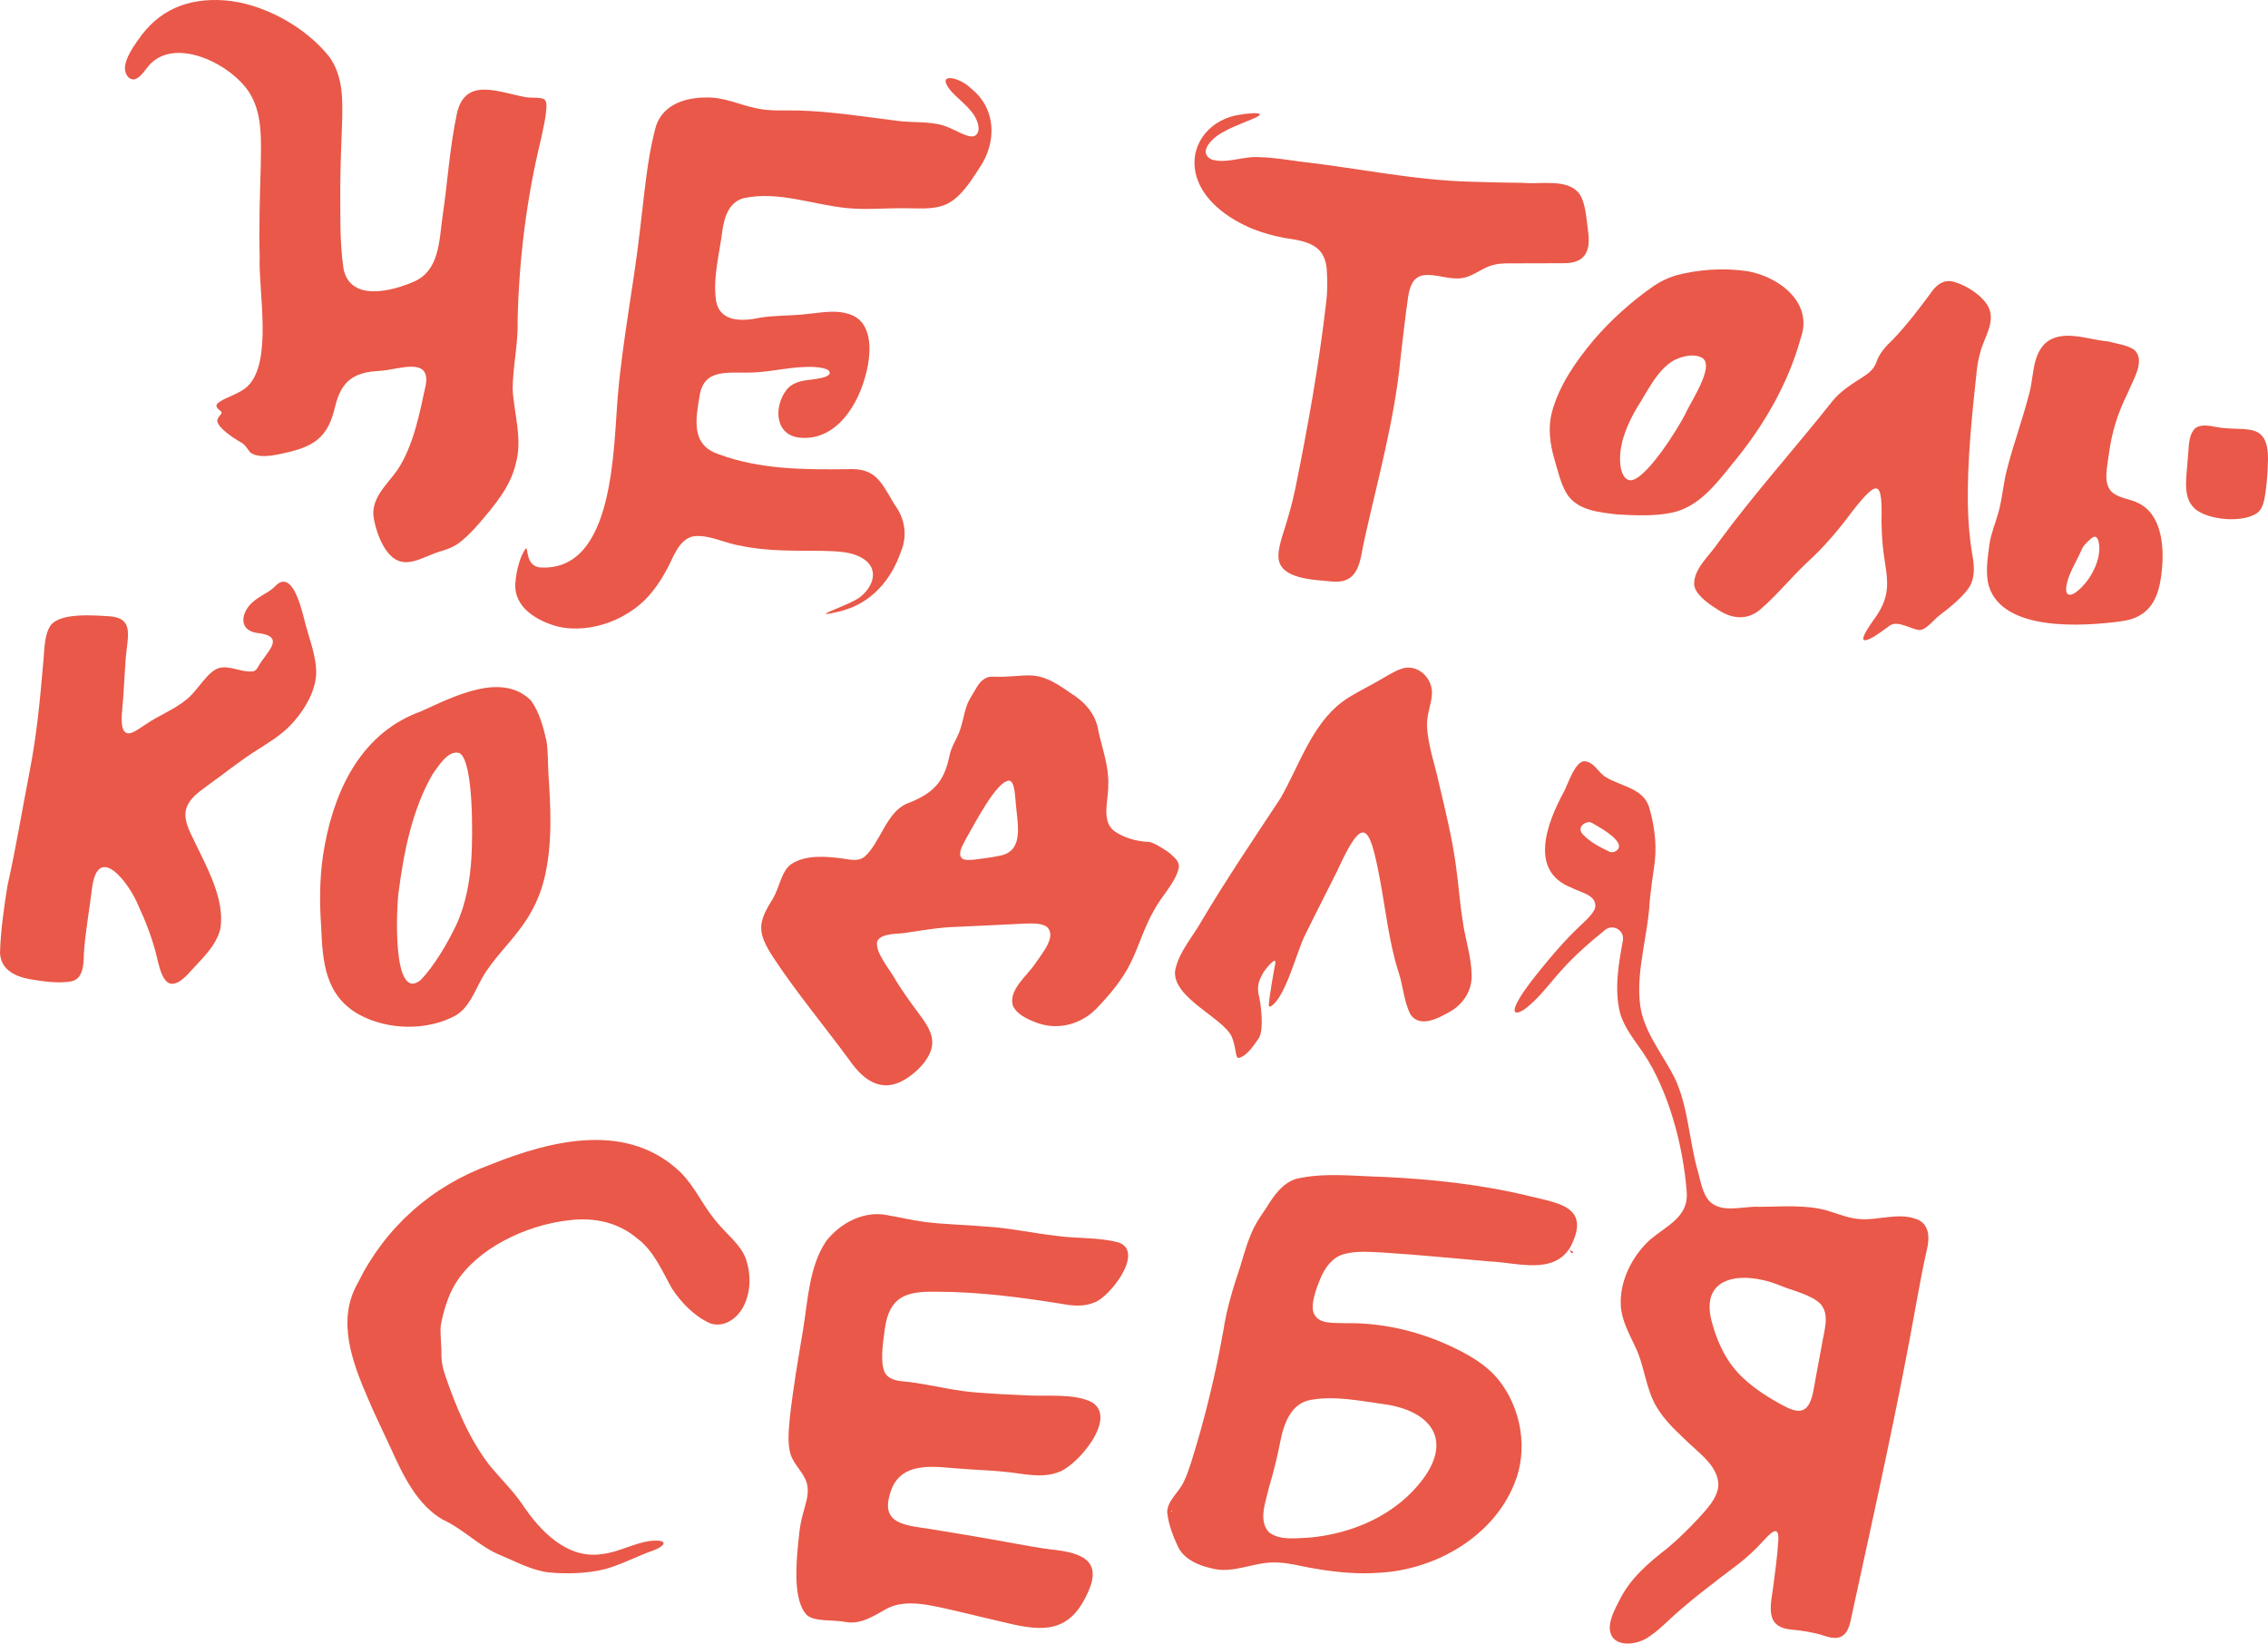 <?xml version="1.0" encoding="UTF-8"?> <svg xmlns="http://www.w3.org/2000/svg" viewBox="0 0 576.367 417.642" fill="none"><path d="M419.323 205.918C420.608 210.62 421.153 215.669 420.298 220.706C419.893 223.404 419.526 226.113 419.253 228.822C418.836 237.595 415.699 246.786 416.804 255.344C417.696 262.16 422.413 267.686 425.454 273.642C429.104 281.1 429.199 289.958 431.576 297.966C432.265 300.543 432.693 303.338 434.427 305.247C437.624 308.409 442.888 306.452 446.965 306.654C452.681 306.654 458.789 306.047 464.256 307.587C467.155 308.434 469.994 309.699 473.036 309.806C477.243 310.046 482.176 308.206 486.56 309.626C490.434 310.726 490.457 314.498 489.615 317.839C488.64 322.041 487.89 326.325 487.095 330.574C482.354 357.275 476.388 383.749 470.637 410.258C469.829 414.519 468.829 417.514 463.493 415.629C461.034 414.817 458.064 414.34 455.425 414.112C449.246 413.587 449.591 409.591 450.519 404.027C451.054 399.803 451.693 395.529 451.931 391.305C452.121 386.851 449.436 390.17 447.892 391.782C446.05 393.799 443.958 395.731 441.783 397.426C435.52 402.19 429.104 406.929 423.447 412.3C422.153 413.517 420.786 414.744 419.336 415.702C415.997 418.326 408.926 418.958 409.091 413.29C409.246 411.118 410.388 408.861 411.433 406.869C414.19 401.128 418.871 397.188 423.875 393.284C426.632 390.97 429.081 388.535 431.658 385.789C433.785 383.427 436.484 380.705 436.697 377.398C436.674 372.279 431.291 368.96 428.011 365.571C425.479 363.206 422.983 360.759 421.165 357.788C418.206 353.099 418.004 347.225 415.592 342.284C414.072 338.964 412.158 335.648 411.908 331.936C411.468 325.692 414.759 319.151 419.371 314.975C423.66 311.406 429.009 309.234 428.664 303.158C427.761 290.613 423.78 276.721 417.636 267.613C415.367 264.247 412.822 261.265 411.695 257.386C410.208 251.37 411.325 245.031 412.407 239.063C412.407 239.039 412.407 239.015 412.42 238.98C412.86 236.449 410.018 234.707 407.976 236.246C407.963 236.246 407.951 236.27 407.938 236.27C403.994 239.469 400.133 242.811 396.804 246.571C393.964 249.674 391.385 253.314 388.106 255.941C386.276 257.493 383.827 258.315 385.421 255.009C386.656 252.539 388.605 250.032 390.328 247.824C393.559 243.778 396.531 240.245 399.883 236.891C402.117 234.611 404.979 232.403 405.384 230.601C405.896 227.39 401.522 226.757 399.36 225.564C388.533 221.386 393.014 209.355 397.398 201.251C398.218 199.962 400.263 193.122 402.795 193.457C405.217 193.695 406.181 196.428 408.201 197.538C412.088 199.914 418.089 200.32 419.276 205.774L419.311 205.906L419.323 205.918ZM451.873 326.445C442.818 322.936 431.386 323.985 435.225 336.602C436.709 341.854 439.074 346.533 442.973 350.149C446.062 353.074 449.769 355.366 453.5 357.335C460.096 360.904 460.464 355.521 461.499 349.732C461.961 347.2 462.461 344.563 462.948 341.974C463.553 338.01 465.063 334.25 462.711 331.411C460.429 328.974 455.39 327.962 452.026 326.517L451.873 326.457V326.445ZM411.23 215.717C412.787 213.425 405.314 209.57 404.564 209.104C403.317 208.328 400.428 210.071 402.222 212.005C404.149 214.082 406.869 215.371 408.866 216.361C410.268 217.053 411.23 215.729 411.23 215.729V215.717Z" fill="#E95848"></path><path d="M213.626 155.311C204.729 157.432 214.113 154.251 217.023 152.666C220.669 150.938 223.912 145.886 220.206 142.598C217.213 140.036 212.699 140.095 208.91 139.976C201.997 139.905 194.93 140.131 188.135 138.654C184.216 138.082 180.165 135.746 176.221 136.282C172.29 137.069 171.066 142.002 169.19 145.183C168.239 146.911 167.206 148.52 166.054 149.985C160.673 157.158 150.303 161.222 141.692 159.196C136.537 157.802 130.574 154.382 130.966 148.281C131.203 144.742 132.296 141.072 133.65 139.333C133.71 139.297 133.757 139.297 133.793 139.333C134.185 140.143 133.912 143.741 137.131 144.182C156.361 145.517 155.827 113.393 157.05 100.119C158.274 86.106 161.101 72.129 162.669 58.2C163.714 49.824 164.355 41.137 166.446 32.963C167.871 26.898 173.608 24.813 179.25 24.777C184.132 24.61 188.052 26.719 192.34 27.541C195.809 28.292 199.42 28.006 202.947 28.078C211.381 28.328 219.993 29.698 228.45 30.759C232.108 31.176 235.921 30.83 239.496 31.819C242.074 32.522 245.151 34.691 246.92 34.655C248.346 34.75 248.892 33.273 248.631 32.01C248.001 28.197 244.022 25.778 241.73 23.192C237.501 18.223 243.773 19.463 246.801 22.501C253.179 27.589 253.359 36.049 248.987 42.555C246.671 46.142 244.105 50.228 240.494 51.897C237.073 53.422 233.106 52.862 229.459 52.922C224.767 52.874 220.23 53.326 215.574 52.91C206.772 52.111 197.899 48.453 189.014 50.348C185.285 51.313 184.073 55.138 183.586 58.57C182.85 64.479 181.104 70.556 181.982 76.502C183.028 81.983 188.765 81.65 193.053 80.744C196.687 80.125 200.489 80.28 204.587 79.851C208.209 79.529 212.034 78.635 215.586 79.755C221.786 81.519 221.453 89.133 220.254 94.268C218.175 103.252 212.367 111.832 203.636 111.248C196.878 110.855 196.509 103.407 199.93 98.987C201.13 97.533 202.888 96.925 204.717 96.651C205.941 96.413 212.295 96.103 210.561 94.113C210.003 93.672 208.708 93.363 207.081 93.267C201.76 92.946 196.462 94.483 191.152 94.661C185.213 94.876 178.989 93.47 177.825 100.405C176.827 106.386 175.461 113.023 182.588 115.406C193.065 119.303 204.206 119.35 215.396 119.219C222.689 118.862 223.865 122.496 227.44 128.37C229.982 131.802 230.647 136.175 228.96 140.155C226.395 147.626 221.275 153.298 213.78 155.252L213.626 155.299V155.311Z" fill="#E95848"></path><path d="M71.943 115.2C69.215 115.82 65.595 116.487 63.582 114.95C62.773 113.984 62.296 112.888 61.058 112.316C59.319 111.291 55.389 108.777 55.198 106.906C55.246 106.37 55.651 105.882 55.961 105.5C56.366 105.059 56.496 104.797 56.008 104.392C54.865 103.534 54.508 102.879 55.961 102.009C57.568 100.924 61.022 99.947 62.868 98.208C69.382 91.988 65.643 74.137 66 65.355C65.774 57.634 66.06 49.877 66.262 42.155C66.333 36.102 66.774 29.536 63.773 24.221C59.438 16.381 43.575 8.421 37.192 17.465C35.953 19.098 35.012 20.087 33.953 20.17C32.452 20.206 31.678 18.454 31.749 17.12C31.845 15.07 33.607 12.186 34.977 10.315C40.3 2.415 47.791 -0.54 56.997 0.08C66.643 0.818 77.385 6.574 83.661 14.391C87.27 19.384 87.103 25.544 86.924 31.443C86.722 36.912 86.507 42.369 86.472 47.66C86.519 54.536 86.293 61.53 87.305 68.334C89.056 76.842 99.905 73.959 105.49 71.433C111.552 68.573 111.6 61.423 112.41 55.393C113.755 46.516 114.244 37.555 116.125 28.797C118.257 19.443 126.724 23.459 133.548 24.686C135.061 24.984 138.097 24.531 138.586 25.556C138.883 25.985 138.848 26.342 138.883 26.855C138.8 29.607 138.05 32.658 137.454 35.47C133.786 50.532 131.881 66.047 131.536 81.525C131.726 87.376 130.273 93.298 130.285 99.018C130.642 105.131 132.822 111.589 131.083 117.786C129.749 123.636 125.724 128.367 121.877 132.859C120.46 134.504 118.841 136.208 117.185 137.554C114.458 139.783 112.338 139.723 109.373 141.034C106.753 142.07 103.656 143.691 100.882 142.332C97.904 140.927 95.82 136.065 95.082 132.192C93.831 126.89 98.321 123.243 101.06 119.335C105.121 113.114 106.598 105.179 108.182 97.898C109.552 90.462 101.072 93.989 96.666 94.228C89.913 94.549 86.71 96.694 85.102 103.558C83.256 111.423 79.505 113.567 72.085 115.164L71.931 115.2H71.943Z" fill="#E95848"></path><path d="M399.113 316.814C394.884 324.095 385.456 320.796 378.668 320.544C369.642 319.779 360.509 318.847 351.529 318.284C348.237 318.129 344.623 317.782 341.461 318.704C338.524 319.516 336.64 322.228 335.515 324.978C334.308 327.859 333.193 331.301 333.738 333.321C334.72 336.692 339.069 336.07 341.841 336.238C351.069 336.06 360.202 338.15 368.588 342.046C373.336 344.258 377.768 346.805 380.882 350.689C386.616 357.885 388.428 368.44 384.839 377.021C379.438 390.505 364.833 398.823 350.689 399.635C345.215 400.055 339.814 399.553 334.4 398.633C330.789 398.083 327.2 396.946 323.528 397.019C318.089 397.113 313.128 400.008 307.762 398.488C304.645 397.783 301.258 396.374 299.598 393.492C298.131 390.468 296.934 387.386 296.614 384.241C296.709 381.182 299.671 379.233 300.938 376.293C301.638 374.881 302.135 373.281 302.655 371.774C306.114 360.777 308.839 349.602 310.866 338.235C311.718 332.616 313.388 327.13 315.2 321.788C316.195 318.392 317.179 314.975 318.647 311.973C319.546 310.146 320.744 308.519 321.881 306.799C323.728 303.797 325.932 300.618 329.427 299.543C336.652 297.869 344.411 298.896 351.766 299.064C364.064 299.651 376.511 300.988 388.523 303.905C396.021 305.782 404.324 306.534 399.183 316.695L399.113 316.827V316.814ZM322.651 389.478C325.435 391.52 329.557 390.827 332.826 390.707C343.748 389.728 354.883 384.934 361.657 375.791C369.38 365.321 362.936 358.34 351.696 356.81C345.618 355.973 339.459 354.658 333.348 355.673C327.922 356.485 326.17 362.032 325.268 366.765C324.51 370.602 323.633 374.094 322.496 377.918C321.716 381.48 319.631 386.441 322.533 389.405L322.628 389.488L322.651 389.478ZM297.786 383.872C297.586 383.882 297.551 383.979 297.646 384.146C297.834 384.121 297.881 384.039 297.786 383.872ZM320.376 394.974V395.094L320.506 395.046L320.376 394.974Z" fill="#E95848"></path><path d="M225.752 308.839C228.705 309.306 231.669 310.061 234.741 310.468C240.063 311.163 245.481 311.211 250.827 311.691C256.746 312.063 262.365 313.333 268.401 314.03C273.604 314.772 279.273 314.353 284.319 315.732C291.048 318.212 281.725 329.961 277.973 331.004C275.926 331.879 273.629 331.866 271.415 331.579C260.27 329.757 249.136 328.234 237.765 328.234C230.312 328.127 226.002 329.374 224.847 337.752C224.394 341.349 223.596 346.108 224.871 348.817C226.311 351.252 229.586 350.879 232.074 351.312C237.67 352.114 243.29 353.576 248.827 353.888C252.684 354.188 256.638 354.391 260.353 354.536C265.699 354.931 272.735 353.958 277.379 356.26C284.319 360.217 273.592 372.757 268.806 374.146C264.699 375.646 260.28 374.519 256.091 374.074C251.245 373.536 246.612 373.476 241.695 373.009C235.218 372.422 228.073 372.072 226.097 379.877C223.954 387.226 230.121 387.596 236.23 388.508C243.612 389.695 250.982 390.942 258.328 392.297C261.21 392.834 264.057 393.327 267.068 393.722C276.056 394.609 280.51 397.198 275.784 406.056C270.855 415.707 263.497 414.27 254.256 412.028C249.97 411.02 245.803 410.013 241.528 409.018C236.051 407.796 230.3 406.381 225.645 408.623C222.18 410.493 218.893 412.927 214.738 412.135C211.761 411.548 207.094 412.148 205.046 410.408C201.784 407.004 202.295 398.948 202.629 394.429C202.986 390.905 203.165 387.788 204.046 384.684C204.617 382.502 205.486 380.237 205.236 377.948C204.939 374.639 201.819 372.552 200.878 369.46C200.033 366.476 200.486 363.179 200.736 360.097C201.557 352.761 202.784 345.605 204.034 338.197C205.332 330.451 205.57 321.846 209.999 315.3C213.726 310.613 219.703 307.567 225.597 308.791L225.763 308.814L225.752 308.839Z" fill="#E95848"></path><path d="M219.738 217.672C223.66 214.232 225.21 206.551 230.347 204.257C237.034 201.713 239.955 198.87 241.326 191.858C241.671 190.329 242.434 188.848 243.173 187.415C244.771 184.142 244.723 181.669 245.939 178.623C246.475 177.465 247.262 176.294 247.917 175.159C248.823 173.511 250.075 171.982 251.969 171.946C261.817 172.292 262.722 169.437 271.925 176.019C275.619 178.277 278.493 181.382 279.148 185.814C280.173 190.473 281.865 194.881 281.64 199.599C281.7 203.338 279.803 208.534 283.13 211.162C285.669 212.93 288.886 213.825 291.915 213.921C293.237 213.981 297.099 216.597 297.326 216.848C298.434 217.923 299.936 218.914 299.518 220.742C298.554 224.552 295.085 227.801 293.272 231.313C290.793 235.518 289.376 240.69 287.111 245.11C285.144 248.956 282.355 252.349 279.303 255.586C275.059 260.412 268.528 262.132 262.649 259.563C260.66 258.775 258.395 257.616 257.431 255.621C256.143 251.56 261.112 247.905 263.139 244.775C265.106 241.933 268.408 237.99 266.179 235.637C264.784 234.479 262.27 234.646 260.41 234.694C254.629 234.945 248.907 235.291 243.126 235.518C239.037 235.613 234.96 236.33 230.943 236.915C228.571 237.477 224.101 236.88 222.933 239.173C222.266 242.028 226.163 246.28 227.868 249.47C229.441 251.954 231.146 254.404 232.982 256.841C235.08 259.718 237.154 262.262 236.891 265.404C236.653 268.331 234.102 271.4 231.182 273.504C224.828 278.126 219.893 275.199 215.841 269.358C209.427 260.615 202.454 252.302 196.47 243.222C192.394 236.915 192.477 234.538 196.47 228.279C198.175 225.221 198.568 221.458 201.012 219.631C204.672 217.122 209.952 217.612 214.1 218.15C216.627 218.58 218.296 218.795 219.643 217.744L219.727 217.684L219.738 217.672ZM256.548 198.369C253.247 198.237 247.393 209.967 245.581 212.965C244.914 214.435 243.114 216.812 244.508 218.15C245.116 218.592 246.32 218.592 247.822 218.412C249.741 218.15 251.982 217.899 253.901 217.481C259.885 216.477 258.813 210.493 258.263 205.416C258.038 203.529 258.051 201.415 257.526 199.635C257.311 198.978 257.013 198.548 256.631 198.404L256.558 198.381L256.548 198.369Z" fill="#E95848"></path><path d="M65.527 169.567C67.442 165.875 73.141 161.685 65.384 160.842C61.375 160.308 61.006 157.08 63.1 154.195C65.11 151.572 68.049 150.955 70.024 148.866C74.069 144.782 76.329 153.661 77.174 156.807C78.28 161.697 80.564 166.67 80.338 171.525C80.005 175.893 77.531 180.048 74.699 183.336C71.773 186.754 67.99 188.831 64.302 191.241C60.34 193.852 56.581 196.867 52.714 199.633C50.609 201.188 48.086 202.897 47.337 205.485C46.552 208.179 48.074 211.075 49.276 213.497C52.488 220.25 57.211 228.453 56.01 235.966C54.891 240.607 50.989 243.883 47.955 247.338C42.114 253.569 40.877 247.539 39.664 242.376C38.593 238.186 36.999 234.079 35.143 230.079C32.966 224.642 24.876 213.734 23.377 225.794C22.735 231.099 21.735 236.571 21.331 241.96C21.271 245.308 21.129 248.952 17.857 249.415C14.502 249.937 10.838 249.355 7.519 248.809C3.64 248.073 0.25 246.328 0 242.198C0.167 236.477 0.987 230.732 1.892 225.105C4.057 215.467 5.675 205.508 7.578 195.763C9.303 186.885 10.172 177.994 10.921 169.092C11.338 165.804 11.052 161.673 12.825 158.979C15.24 155.584 24.019 156.367 28.029 156.617C33.965 157.139 32.514 161.472 31.978 166.908C31.621 171.596 31.467 176.154 31.027 180.736C30.824 182.885 30.515 187.727 33.965 185.983C34.964 185.496 35.976 184.736 36.951 184.119C40.389 181.745 44.303 180.332 47.539 177.638C50.311 175.347 52.69 170.694 55.581 169.78C58.08 168.973 61.197 170.777 63.754 170.623C64.694 170.682 65.063 170.267 65.503 169.626L65.539 169.567H65.527Z" fill="#E95848"></path><path d="M112.631 386.216C106.016 382.447 102.435 374.931 99.33 368.033C97.415 363.871 95.369 359.745 93.584 355.546C89.527 346.14 85.471 335.555 90.943 325.992C97.974 311.746 109.775 301.401 124.42 296.024C140.314 289.613 159.527 284.939 173.018 297.964C176.611 301.591 178.562 306.252 181.893 310.236C184.474 313.458 188.031 316.062 189.447 319.619C190.934 323.65 190.875 328.539 188.757 332.321C186.901 335.555 183.427 337.482 180.239 336.163C176.385 334.365 173.125 331.001 170.793 327.467C168.259 323.008 166.177 317.777 161.799 314.588C157.041 310.603 151.033 309.296 144.68 310.059C133.461 311.293 121.184 317.359 115.795 326.087C113.856 329.134 112.535 333.701 112.012 336.91C111.857 337.875 112.071 341.179 112.167 342.834C112.143 345.378 112.274 347.02 113.166 349.577C115.914 357.555 119.186 365.536 124.384 372.314C127.121 375.633 130.214 378.63 132.676 382.174C137.257 389.095 144.192 396.314 153.091 394.887C157.219 394.412 161.062 392.14 165.154 391.58C169.461 391.07 169.77 392.507 166.13 393.934C162.133 395.339 157.993 397.516 153.853 398.703C149.26 399.845 144.24 399.988 139.541 399.573C135.294 399.108 131.154 396.836 127.109 395.159C121.993 393.067 117.794 388.63 112.785 386.263L112.666 386.194L112.631 386.216Z" fill="#E95848"></path><path d="M320.124 29.031C320.194 29.235 319.979 29.33 319.824 29.473C318.774 30.238 313.703 31.875 310.968 33.5C308.571 34.623 304.012 38.649 307.962 40.549C311.828 41.684 316.09 39.581 320.134 39.94C323.678 40 327.222 40.657 330.719 41.099C345.148 42.736 359.41 45.83 373.931 46.177C378.325 46.344 382.717 46.416 387.108 46.463C391.522 46.893 398.133 45.34 401.203 49.032C402.945 51.231 403.135 55.472 403.587 58.806C404.292 63.836 402.847 66.93 397.323 66.882C392.502 66.942 387.633 66.882 382.824 66.918C381.88 66.942 380.89 67.014 380.007 67.205C376.021 67.994 373.991 71.172 369.385 70.718C366.868 70.574 364.099 69.547 361.629 69.965C359.027 70.431 358.275 72.892 357.858 75.354C357.093 80.503 356.558 85.772 355.923 90.946C354.433 106.633 350.137 121.783 346.735 137.136C345.578 142.166 345.685 148.379 338.559 147.77C333.621 147.292 325.445 147.125 324.92 141.868C324.753 140.135 325.325 138.032 325.85 136.276C327.212 132.07 328.344 128.223 329.217 123.97C332.378 108.354 335.195 92.63 337.02 76.871C337.332 74.398 337.355 71.841 337.212 69.392C337.117 62.211 332.356 61.315 326.327 60.443C323.69 59.941 321.126 59.248 318.642 58.28C312.056 55.651 304.86 50.526 303.713 43.273C302.555 35.985 308.057 30.083 315.147 29.139C316.852 28.804 320.039 28.577 320.099 28.996V29.019L320.124 29.031Z" fill="#E95848"></path><path d="M134.975 178.058C137.047 180.92 138.113 184.844 138.868 188.243C139.311 190.783 139.203 193.705 139.359 196.424C139.946 205.19 140.437 214.134 138.437 222.805C137.407 227.325 135.419 231.582 132.711 235.28C129.525 239.811 125.201 243.747 122.458 248.637C120.614 251.977 119.212 255.924 115.895 257.988C108.552 262.042 98.455 261.755 91.28 257.821C82.56 252.967 81.961 244.308 81.614 235.351C81.123 228.398 81.23 221.386 82.584 214.469C85.363 199.907 92.238 186.048 107.031 180.741C115.128 177.092 127.453 170.592 134.891 177.962L134.975 178.07V178.058ZM116.697 191.332C113.906 190.569 111.511 194.504 109.929 196.746C104.707 205.81 102.635 216.508 101.293 226.705C100.79 230.056 99.521 254.959 106.923 249.03C110.409 245.321 113.571 239.955 115.859 235.232C118.41 229.794 119.476 223.687 119.823 217.593C120.087 212.93 120.446 193.574 116.793 191.367L116.709 191.332H116.697Z" fill="#E95848"></path><path d="M319.826 252.599C320.421 254.791 321.303 261.655 319.896 263.812C318.492 265.859 316.834 268.338 314.795 268.838C314.403 268.816 314.235 268.421 314.115 267.826C313.9 266.469 313.59 264.776 313.02 263.417C310.753 258.568 297.881 253.529 298.631 246.677C299.501 241.958 303.173 238.003 305.462 233.856C311.708 223.36 318.622 213.125 325.358 202.925C330.136 194.668 333.261 184.279 341.069 178.381C343.773 176.379 346.825 174.973 349.747 173.317C351.891 172.137 354.133 170.6 356.063 169.969C360.177 168.456 364.229 172.364 363.884 176.427C363.824 178.738 362.584 181.3 362.644 184.41C362.859 189.438 364.718 194.442 365.756 199.351C367.353 206.154 369.08 213.113 370.01 220.107C370.642 224.682 370.977 229.317 371.692 233.88C372.312 238.491 373.944 243.138 373.991 247.821C374.064 251.622 372.024 254.886 368.877 256.841C365.468 258.818 360.927 261.26 358.482 257.828C356.768 254.636 356.575 250.37 355.348 246.82C352.916 239.123 352.129 231.033 350.639 223.217C347.97 209.074 346.36 206.989 339.817 221.322C337.135 226.72 334.475 231.855 331.781 237.348C329.707 241.16 326.715 253.659 322.878 255.756C322.698 255.804 322.568 255.791 322.483 255.649C322.186 255.219 323.89 245.759 324.105 244.711C324.39 242.685 321.183 246.748 320.971 247.285C319.694 249.525 319.539 250.787 319.814 252.539V252.599H319.826Z" fill="#E95848"></path><path d="M493.076 156.224C492.524 156.63 492.007 157.096 491.527 157.586C490.494 158.65 488.992 160.061 487.913 160.085C486.158 160.18 482.376 157.514 480.309 158.925C478.892 159.905 476.815 161.567 475.265 162.284C470.654 164.484 476.575 157.12 477.26 155.889C478.185 154.418 478.905 152.876 479.265 151.191C480.177 147.234 478.81 142.894 478.447 138.423C478.255 136.415 478.172 134.407 478.147 132.398C478.387 121.998 477.248 121.675 470.822 129.804C467.23 134.657 463.663 138.901 458.979 143.169C455.053 146.887 451.558 151.226 447.462 154.765C444.075 157.73 440.064 157.371 436.219 154.693C433.638 153.115 430.623 150.725 430.538 148.441C430.468 144.353 434.6 141.077 436.737 137.778C445.792 125.429 456.097 114.024 465.56 102.069C467.82 99.164 471.229 97.252 474.053 95.375C474.918 94.765 475.783 94.036 476.298 93.163C476.538 92.769 476.718 92.362 476.888 91.944C477.582 89.804 479.24 87.975 481.067 86.254C484.466 82.739 488.165 77.897 491.022 73.964C492.357 72.159 494.146 70.964 496.523 71.597C499.537 72.434 503.549 74.861 505.256 77.873C507.321 81.878 504.089 85.811 503.164 89.876C502.804 91.191 502.552 92.518 502.384 93.893C501.172 105.214 499.935 116.606 500.09 128.035C500.15 132.326 500.5 136.69 501.22 140.862C501.677 143.42 501.929 146.086 500.86 148.453C499.575 151.191 494.961 154.801 493.064 156.212L493.076 156.224Z" fill="#E95848"></path><path d="M425.787 70.005C431.563 68.455 438.084 68.011 444.088 68.912C452.126 70.329 460.896 76.925 457.605 85.972C454.388 97.674 448.024 108.463 440.441 117.63C436.242 122.82 431.791 128.815 424.902 130.269C420.441 131.206 415.572 130.978 411.013 130.725C406.444 130.185 400.75 129.74 398.083 125.331C396.539 122.676 395.881 119.54 395.009 116.62C393.872 112.704 393.369 108.691 394.374 104.786C396.229 97.914 400.355 91.991 404.937 86.477C409.471 81.19 414.817 76.433 420.321 72.624C421.97 71.531 423.752 70.654 425.619 70.065L425.774 70.017L425.787 70.005ZM414.112 122.027C417.939 122.592 426.659 108.535 428.346 105.087C429.496 102.347 435.87 93.072 432.618 90.958C430.523 89.744 427.556 90.501 425.464 91.523C421.17 93.901 418.716 99.404 416.014 103.573C413.572 107.718 411.42 112.728 411.73 117.473C411.815 119.107 412.34 121.606 414.017 122.003L414.112 122.027Z" fill="#E95848"></path><path d="M536.386 124.699C538.141 126.695 541.358 126.683 543.617 127.937C548.864 130.578 549.866 137.664 549.521 143.196C549.041 150.855 547.274 156.746 539.158 157.857C529.431 159.184 509.075 160.582 505.441 148.955C504.451 145.598 505.169 141.619 505.574 138.273C506.041 135.286 507.211 132.717 507.963 129.813C508.838 126.647 509.16 122.309 510.152 118.844C511.55 113.288 513.879 106.943 515.446 100.873C516.951 96.308 516.211 90.847 519.618 87.358C523.954 83.355 530.768 86.402 535.764 86.761C538.153 87.406 540.293 87.609 542.278 88.804C545.482 91.576 541.883 96.762 540.713 99.893C538.166 104.995 536.684 109.787 535.944 115.259C535.477 118.856 534.569 122.285 536.301 124.592L536.374 124.687L536.386 124.699ZM532.142 136.385C531.235 136.803 529.62 138.44 529.203 139.265C527.803 142.491 525.856 145.43 525.221 148.43C524.494 151.883 526.381 151.799 528.761 149.469C531.915 146.422 533.874 141.786 533.445 138.405C533.315 137.747 533.23 136.361 532.225 136.373L532.142 136.397V136.385Z" fill="#E95848"></path><path d="M557.984 108.725C560.233 107.353 563.178 108.783 565.662 108.806C568.676 109.132 572.521 108.609 574.443 110.354C576.215 111.912 576.367 114.588 576.367 116.868C576.295 120.531 575.955 124.417 575.392 127.115C575.135 128.267 574.703 129.36 573.87 130.151C570.421 133.001 561.091 132.268 557.689 129.197C554.42 126.08 555.789 120.753 555.979 116.542C556.319 114.018 555.942 110.633 557.911 108.795L557.994 108.725H557.984Z" fill="#E95848"></path><path d="M403.312 319.431C403.312 319.431 402.945 319.431 402.762 319.431C402.982 319.431 403.167 319.431 403.387 319.431C403.497 319.431 403.644 319.431 403.754 319.431C403.607 319.431 403.46 319.431 403.277 319.431H403.312Z" fill="#E95848"></path><path d="M398.838 317.519C398.996 317.679 399.74 318.019 399.785 318.252C399.785 318.449 399.335 318.519 399.268 318.324C399.111 318.037 398.996 317.717 398.793 317.447L398.838 317.502V317.519Z" fill="#E95848"></path><path d="M70.434 163.613C70.434 163.422 70.434 162.565 70.434 162.708C70.434 162.898 70.434 163.66 70.434 163.684V163.613Z" fill="#E95848"></path><path d="M243.046 189.405C243.046 189.215 243.046 188.358 243.046 188.501C243.046 188.691 243.046 189.477 243.046 189.477V189.405Z" fill="#E95848"></path></svg> 